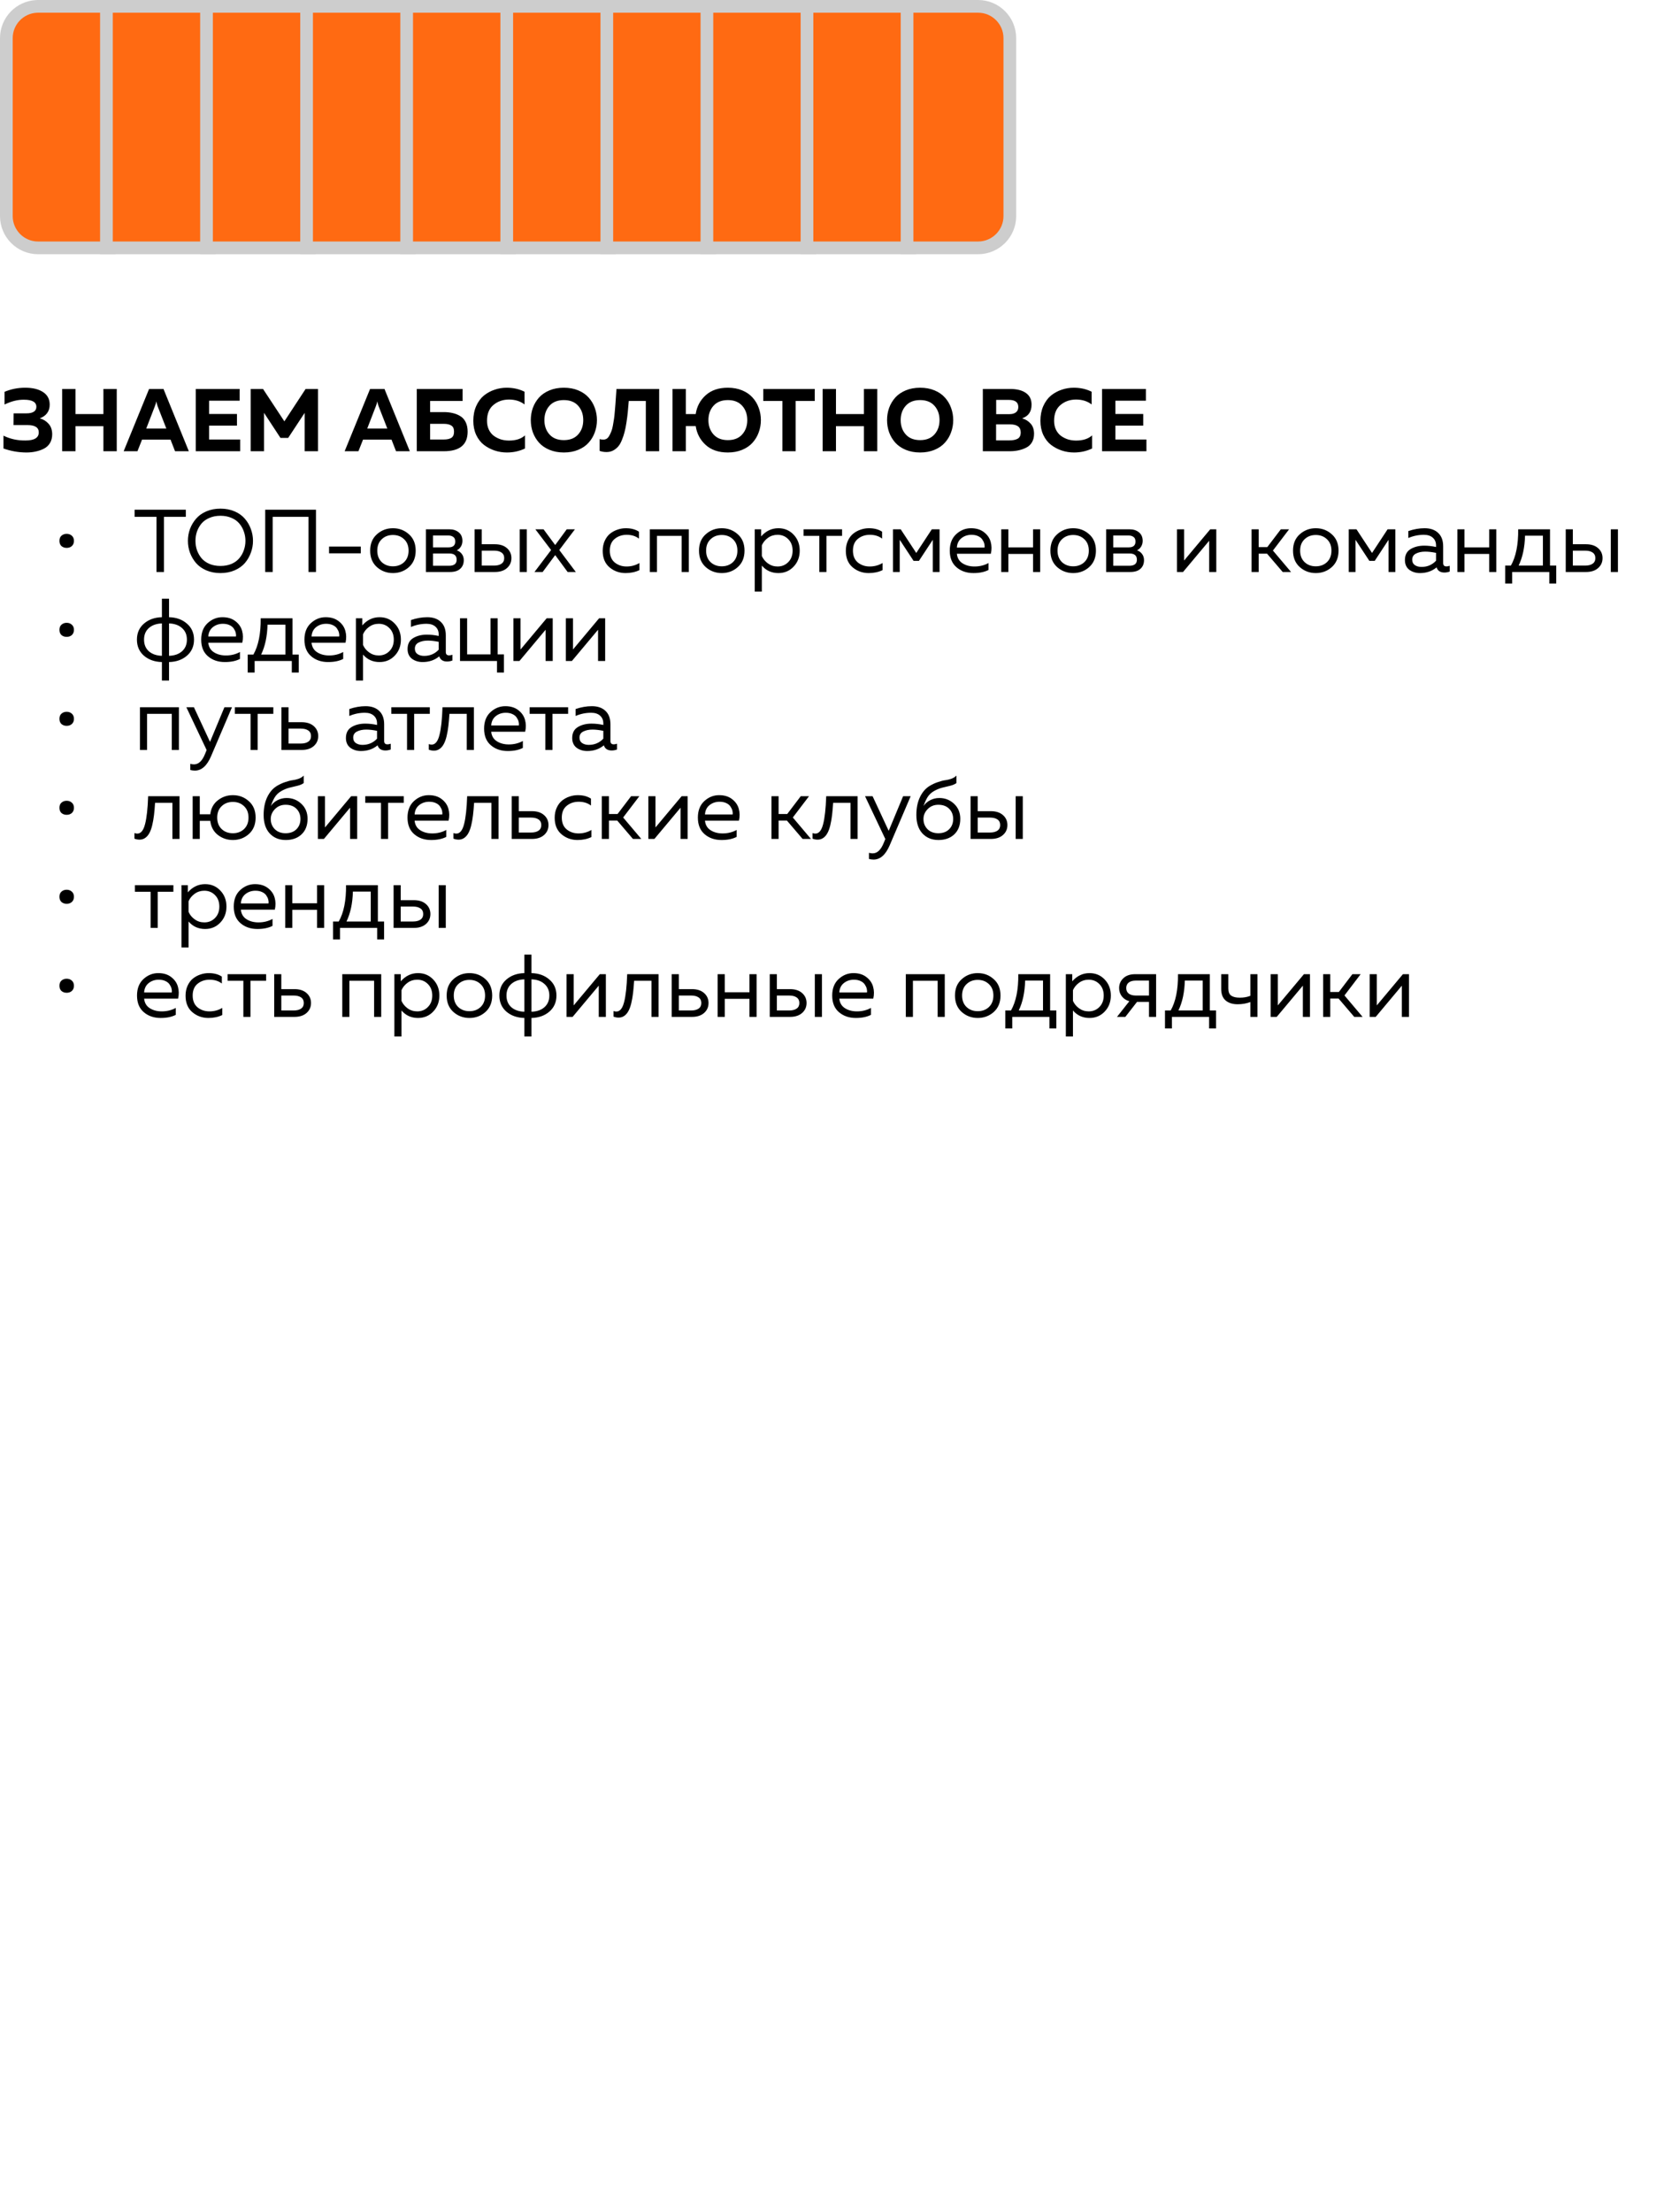 <?xml version="1.0" encoding="UTF-8"?> <svg xmlns="http://www.w3.org/2000/svg" width="262" height="348" viewBox="0 0 262 348" fill="none"><rect width="262" height="348" fill="white"></rect><path d="M6 1H17.182V39H6C3.239 39 1 36.761 1 34V6C1 3.325 3.101 1.141 5.743 1.007L6 1Z" fill="#FF6A12" stroke="#CDCDCD" stroke-width="2"></path><rect x="16.758" y="1" width="16.182" height="38" fill="#FF6A12" stroke="#CDCDCD" stroke-width="2"></rect><rect x="32.515" y="1" width="16.182" height="38" fill="#FF6A12" stroke="#CDCDCD" stroke-width="2"></rect><rect x="48.273" y="1" width="16.182" height="38" fill="#FF6A12" stroke="#CDCDCD" stroke-width="2"></rect><rect x="64.03" y="1" width="16.182" height="38" fill="#FF6A12" stroke="#CDCDCD" stroke-width="2"></rect><rect x="79.788" y="1" width="16.182" height="38" fill="#FF6A12" stroke="#CDCDCD" stroke-width="2"></rect><rect x="95.545" y="1" width="16.182" height="38" fill="#FF6A12" stroke="#CDCDCD" stroke-width="2"></rect><rect x="111.303" y="1" width="16.182" height="38" fill="#FF6A12" stroke="#CDCDCD" stroke-width="2"></rect><rect x="127.061" y="1" width="16.182" height="38" fill="#FF6A12" stroke="#CDCDCD" stroke-width="2"></rect><path d="M154 1C156.761 1 159 3.239 159 6V34C159 36.761 156.761 39 154 39H142.818V1H154Z" fill="#FF6A12" stroke="#CDCDCD" stroke-width="2"></path><path d="M8.218 68.34C8.218 68.863 8.101 69.32 7.868 69.712C7.635 70.095 7.317 70.389 6.916 70.594C6.515 70.799 6.085 70.949 5.628 71.042C5.18 71.145 4.695 71.196 4.172 71.196C2.94 71.196 1.731 70.986 0.546 70.566V68.55C1.61 69.073 2.767 69.325 4.018 69.306C5.409 69.306 6.104 68.881 6.104 68.032C6.104 67.267 5.516 66.884 4.34 66.884H2.128L2.142 65.036H4.2C4.676 65.036 5.049 64.952 5.32 64.784C5.591 64.607 5.726 64.35 5.726 64.014C5.726 63.267 5.077 62.894 3.78 62.894C2.809 62.875 1.787 63.127 0.714 63.65V61.648C1.741 61.219 2.823 61.004 3.962 61.004C5.147 61.004 6.085 61.233 6.776 61.69C7.476 62.138 7.826 62.801 7.826 63.678C7.826 64.201 7.686 64.649 7.406 65.022C7.126 65.386 6.743 65.652 6.258 65.82C6.827 65.979 7.294 66.268 7.658 66.688C8.031 67.108 8.218 67.659 8.218 68.34ZM16.282 61.2H18.382V71H16.282V67.052H11.886V71H9.786V61.2H11.886V65.148H16.282V61.2ZM21.64 71H19.47L23.474 61.2H25.742L29.732 71H27.562L26.848 69.166H22.368L21.64 71ZM24.384 63.916L23.026 67.43H26.19L24.818 63.916C24.724 63.655 24.654 63.398 24.608 63.146C24.552 63.435 24.477 63.692 24.384 63.916ZM30.827 61.2H37.729V63.048H32.927V65.134H37.309V66.968H32.927V69.152H37.813V71H30.827V61.2ZM48.12 61.2H50.066V71H47.966V64.966L45.376 68.9H44.158L41.568 64.952V71H39.468V61.2H41.414L44.774 66.296L48.12 61.2ZM56.435 71H54.265L58.269 61.2H60.537L64.527 71H62.357L61.643 69.166H57.163L56.435 71ZM59.179 63.916L57.821 67.43H60.985L59.613 63.916C59.519 63.655 59.449 63.398 59.403 63.146C59.347 63.435 59.272 63.692 59.179 63.916ZM67.722 64.84H69.878C70.392 64.84 70.858 64.891 71.278 64.994C71.708 65.087 72.104 65.246 72.468 65.47C72.832 65.685 73.117 66.002 73.322 66.422C73.528 66.842 73.63 67.341 73.63 67.92C73.63 69.973 72.38 71 69.878 71H65.622V61.2H72.832V63.09H67.722V64.84ZM67.722 69.152H69.892C70.387 69.152 70.774 69.068 71.054 68.9C71.344 68.723 71.488 68.396 71.488 67.92C71.488 67.444 71.344 67.122 71.054 66.954C70.774 66.777 70.387 66.688 69.892 66.688H67.722V69.152ZM74.523 66.212C74.523 65.353 74.673 64.583 74.972 63.902C75.279 63.211 75.681 62.661 76.175 62.25C76.68 61.839 77.24 61.531 77.856 61.326C78.472 61.111 79.115 61.004 79.787 61.004C80.814 61.004 81.748 61.214 82.588 61.634V63.636C81.925 63.123 81.108 62.866 80.138 62.866C79.186 62.866 78.369 63.151 77.688 63.72C77.016 64.28 76.68 65.111 76.68 66.212C76.68 66.735 76.778 67.201 76.974 67.612C77.169 68.013 77.431 68.335 77.757 68.578C78.094 68.821 78.462 69.007 78.864 69.138C79.274 69.259 79.699 69.32 80.138 69.32C81.22 69.32 82.06 69.049 82.657 68.508V70.566C81.79 70.986 80.842 71.196 79.816 71.196C79.144 71.196 78.499 71.093 77.883 70.888C77.267 70.683 76.703 70.384 76.189 69.992C75.686 69.6 75.279 69.077 74.972 68.424C74.673 67.771 74.523 67.033 74.523 66.212ZM83.896 68.018C83.682 67.411 83.574 66.772 83.574 66.1C83.574 65.428 83.682 64.789 83.896 64.182C84.12 63.575 84.442 63.034 84.862 62.558C85.292 62.082 85.842 61.704 86.514 61.424C87.186 61.144 87.942 61.004 88.782 61.004C89.622 61.004 90.378 61.144 91.05 61.424C91.722 61.704 92.268 62.082 92.688 62.558C93.118 63.034 93.44 63.575 93.654 64.182C93.878 64.789 93.99 65.428 93.99 66.1C93.99 66.772 93.878 67.411 93.654 68.018C93.44 68.625 93.118 69.166 92.688 69.642C92.268 70.118 91.722 70.496 91.05 70.776C90.378 71.056 89.622 71.196 88.782 71.196C87.942 71.196 87.186 71.056 86.514 70.776C85.842 70.496 85.292 70.118 84.862 69.642C84.442 69.166 84.12 68.625 83.896 68.018ZM91.036 68.354C91.568 67.757 91.834 67.005 91.834 66.1C91.834 65.195 91.568 64.443 91.036 63.846C90.504 63.249 89.753 62.95 88.782 62.95C87.802 62.95 87.046 63.249 86.514 63.846C85.982 64.443 85.716 65.195 85.716 66.1C85.716 67.005 85.982 67.757 86.514 68.354C87.046 68.951 87.802 69.25 88.782 69.25C89.753 69.25 90.504 68.951 91.036 68.354ZM97.067 61.2H103.787V71H101.687V63.09H98.999C98.943 63.799 98.892 64.392 98.845 64.868C98.799 65.335 98.729 65.876 98.635 66.492C98.542 67.108 98.439 67.617 98.327 68.018C98.225 68.419 98.085 68.835 97.907 69.264C97.739 69.684 97.543 70.02 97.319 70.272C97.105 70.515 96.843 70.72 96.535 70.888C96.227 71.047 95.882 71.126 95.499 71.126C95.107 71.126 94.743 71.065 94.407 70.944V69.096C94.603 69.152 94.827 69.175 95.079 69.166C95.257 69.157 95.42 69.101 95.569 68.998C95.719 68.886 95.849 68.723 95.961 68.508C96.083 68.284 96.185 68.06 96.269 67.836C96.363 67.603 96.442 67.299 96.507 66.926C96.573 66.543 96.629 66.207 96.675 65.918C96.722 65.619 96.764 65.232 96.801 64.756C96.848 64.28 96.881 63.893 96.899 63.594C96.927 63.295 96.955 62.885 96.983 62.362C97.021 61.839 97.049 61.452 97.067 61.2ZM119.466 64.182C119.69 64.789 119.802 65.428 119.802 66.1C119.802 66.772 119.69 67.411 119.466 68.018C119.251 68.625 118.929 69.166 118.5 69.642C118.08 70.118 117.534 70.496 116.862 70.776C116.19 71.056 115.434 71.196 114.594 71.196C113.147 71.196 111.985 70.799 111.108 70.006C110.24 69.213 109.717 68.223 109.54 67.038H107.986V71H105.886V61.2H107.986V65.148H109.54C109.717 63.963 110.24 62.978 111.108 62.194C111.985 61.401 113.147 61.004 114.594 61.004C115.434 61.004 116.19 61.144 116.862 61.424C117.534 61.704 118.08 62.082 118.5 62.558C118.929 63.034 119.251 63.575 119.466 64.182ZM112.34 63.846C111.808 64.443 111.542 65.195 111.542 66.1C111.542 67.005 111.808 67.757 112.34 68.354C112.872 68.951 113.628 69.25 114.608 69.25C115.579 69.25 116.33 68.951 116.862 68.354C117.394 67.757 117.66 67.005 117.66 66.1C117.66 65.195 117.394 64.443 116.862 63.846C116.33 63.249 115.579 62.95 114.608 62.95C113.628 62.95 112.872 63.249 112.34 63.846ZM120.18 61.2H128.286V63.09H125.276V71H123.19V63.09H120.18V61.2ZM136.021 61.2H138.121V71H136.021V67.052H131.625V71H129.525V61.2H131.625V65.148H136.021V61.2ZM139.992 68.018C139.777 67.411 139.67 66.772 139.67 66.1C139.67 65.428 139.777 64.789 139.992 64.182C140.216 63.575 140.538 63.034 140.958 62.558C141.387 62.082 141.938 61.704 142.61 61.424C143.282 61.144 144.038 61.004 144.878 61.004C145.718 61.004 146.474 61.144 147.146 61.424C147.818 61.704 148.364 62.082 148.784 62.558C149.213 63.034 149.535 63.575 149.75 64.182C149.974 64.789 150.086 65.428 150.086 66.1C150.086 66.772 149.974 67.411 149.75 68.018C149.535 68.625 149.213 69.166 148.784 69.642C148.364 70.118 147.818 70.496 147.146 70.776C146.474 71.056 145.718 71.196 144.878 71.196C144.038 71.196 143.282 71.056 142.61 70.776C141.938 70.496 141.387 70.118 140.958 69.642C140.538 69.166 140.216 68.625 139.992 68.018ZM147.132 68.354C147.664 67.757 147.93 67.005 147.93 66.1C147.93 65.195 147.664 64.443 147.132 63.846C146.6 63.249 145.849 62.95 144.878 62.95C143.898 62.95 143.142 63.249 142.61 63.846C142.078 64.443 141.812 65.195 141.812 66.1C141.812 67.005 142.078 67.757 142.61 68.354C143.142 68.951 143.898 69.25 144.878 69.25C145.849 69.25 146.6 68.951 147.132 68.354ZM154.749 61.2H159.033C160.107 61.2 160.937 61.41 161.525 61.83C162.123 62.241 162.421 62.857 162.421 63.678C162.421 64.77 161.927 65.484 160.937 65.82C161.479 65.979 161.927 66.259 162.281 66.66C162.636 67.052 162.813 67.584 162.813 68.256C162.813 68.788 162.697 69.245 162.463 69.628C162.23 70.001 161.913 70.281 161.511 70.468C161.119 70.655 160.713 70.79 160.293 70.874C159.883 70.958 159.439 71 158.963 71H154.749V61.2ZM160.713 68.032C160.713 67.192 160.158 66.772 159.047 66.772H156.835V69.292H158.935C159.486 69.292 159.92 69.203 160.237 69.026C160.555 68.849 160.713 68.517 160.713 68.032ZM160.335 64.042C160.335 63.295 159.841 62.922 158.851 62.922H156.849V65.162H158.963C159.374 65.162 159.705 65.069 159.957 64.882C160.209 64.686 160.335 64.406 160.335 64.042ZM163.815 66.212C163.815 65.353 163.964 64.583 164.263 63.902C164.571 63.211 164.972 62.661 165.467 62.25C165.971 61.839 166.531 61.531 167.147 61.326C167.763 61.111 168.407 61.004 169.079 61.004C170.105 61.004 171.039 61.214 171.879 61.634V63.636C171.216 63.123 170.399 62.866 169.429 62.866C168.477 62.866 167.66 63.151 166.979 63.72C166.307 64.28 165.971 65.111 165.971 66.212C165.971 66.735 166.069 67.201 166.265 67.612C166.461 68.013 166.722 68.335 167.049 68.578C167.385 68.821 167.753 69.007 168.155 69.138C168.565 69.259 168.99 69.32 169.429 69.32C170.511 69.32 171.351 69.049 171.949 68.508V70.566C171.081 70.986 170.133 71.196 169.107 71.196C168.435 71.196 167.791 71.093 167.175 70.888C166.559 70.683 165.994 70.384 165.481 69.992C164.977 69.6 164.571 69.077 164.263 68.424C163.964 67.771 163.815 67.033 163.815 66.212ZM173.521 61.2H180.423V63.048H175.621V65.134H180.003V66.968H175.621V69.152H180.507V71H173.521V61.2Z" fill="black"></path><path d="M9.681 85.926C9.467 85.73 9.359 85.455 9.359 85.1C9.359 84.745 9.467 84.475 9.681 84.288C9.905 84.092 10.176 83.994 10.493 83.994C10.82 83.994 11.091 84.092 11.305 84.288C11.529 84.475 11.641 84.745 11.641 85.1C11.641 85.455 11.529 85.73 11.305 85.926C11.091 86.113 10.82 86.206 10.493 86.206C10.176 86.206 9.905 86.113 9.681 85.926ZM21.196 80.2H29.26V81.32H25.816V90H24.64V81.32H21.196V80.2ZM29.909 86.962C29.694 86.365 29.587 85.744 29.587 85.1C29.587 84.456 29.694 83.835 29.909 83.238C30.133 82.641 30.45 82.104 30.861 81.628C31.272 81.143 31.808 80.755 32.471 80.466C33.134 80.177 33.88 80.032 34.711 80.032C35.542 80.032 36.288 80.177 36.951 80.466C37.614 80.755 38.15 81.143 38.561 81.628C38.972 82.104 39.284 82.641 39.499 83.238C39.723 83.835 39.835 84.456 39.835 85.1C39.835 85.744 39.723 86.365 39.499 86.962C39.284 87.559 38.972 88.101 38.561 88.586C38.15 89.062 37.614 89.445 36.951 89.734C36.288 90.023 35.542 90.168 34.711 90.168C33.88 90.168 33.134 90.023 32.471 89.734C31.808 89.445 31.272 89.062 30.861 88.586C30.45 88.101 30.133 87.559 29.909 86.962ZM38.393 86.57C38.561 86.103 38.645 85.613 38.645 85.1C38.645 84.587 38.561 84.097 38.393 83.63C38.234 83.163 37.996 82.743 37.679 82.37C37.371 81.997 36.96 81.703 36.447 81.488C35.934 81.264 35.355 81.152 34.711 81.152C34.067 81.152 33.488 81.264 32.975 81.488C32.462 81.703 32.046 81.997 31.729 82.37C31.421 82.743 31.183 83.163 31.015 83.63C30.856 84.097 30.777 84.587 30.777 85.1C30.777 85.613 30.856 86.103 31.015 86.57C31.183 87.037 31.421 87.457 31.729 87.83C32.046 88.203 32.462 88.502 32.975 88.726C33.488 88.941 34.067 89.048 34.711 89.048C35.355 89.048 35.934 88.941 36.447 88.726C36.96 88.502 37.371 88.203 37.679 87.83C37.996 87.457 38.234 87.037 38.393 86.57ZM42.933 90H41.757V80.2H49.751V90H48.575V81.32H42.933V90ZM51.81 85.996H56.808V87.06H51.81V85.996ZM59.347 89.23C58.638 88.595 58.283 87.732 58.283 86.64C58.283 85.548 58.638 84.689 59.347 84.064C60.056 83.429 60.896 83.112 61.867 83.112C62.847 83.112 63.687 83.429 64.387 84.064C65.096 84.689 65.451 85.548 65.451 86.64C65.451 87.732 65.096 88.595 64.387 89.23C63.687 89.855 62.847 90.168 61.867 90.168C60.896 90.168 60.056 89.855 59.347 89.23ZM63.631 88.446C64.098 87.998 64.331 87.396 64.331 86.64C64.331 85.884 64.098 85.287 63.631 84.848C63.164 84.4 62.576 84.176 61.867 84.176C61.158 84.176 60.57 84.4 60.103 84.848C59.636 85.287 59.403 85.884 59.403 86.64C59.403 87.396 59.636 87.998 60.103 88.446C60.57 88.885 61.158 89.104 61.867 89.104C62.576 89.104 63.164 88.885 63.631 88.446ZM70.852 90H67.058V83.28H70.74C71.346 83.28 71.841 83.439 72.224 83.756C72.615 84.073 72.811 84.521 72.811 85.1C72.811 85.436 72.728 85.739 72.559 86.01C72.391 86.281 72.177 86.472 71.915 86.584C72.224 86.687 72.485 86.873 72.7 87.144C72.914 87.415 73.022 87.746 73.022 88.138C73.022 88.707 72.835 89.16 72.462 89.496C72.097 89.832 71.561 90 70.852 90ZM68.177 87.088V89.02H70.698C71.5 89.02 71.901 88.703 71.901 88.068C71.901 87.415 71.514 87.088 70.74 87.088H68.177ZM68.177 84.26V86.122H70.627C71.328 86.122 71.677 85.819 71.677 85.212C71.677 84.867 71.575 84.624 71.37 84.484C71.164 84.335 70.917 84.26 70.627 84.26H68.177ZM77.919 90H74.727V83.28H75.847V85.632H77.919C78.722 85.632 79.357 85.837 79.823 86.248C80.29 86.659 80.523 87.181 80.523 87.816C80.523 88.451 80.29 88.973 79.823 89.384C79.357 89.795 78.722 90 77.919 90ZM75.847 86.64V88.992H77.779C78.283 88.992 78.675 88.894 78.955 88.698C79.245 88.502 79.389 88.208 79.389 87.816C79.389 87.424 79.245 87.13 78.955 86.934C78.675 86.738 78.283 86.64 77.779 86.64H75.847ZM82.945 90H81.825V83.28H82.945V90ZM89.236 83.28H90.524L88.06 86.542L90.664 90H89.376L87.416 87.34L85.442 90H84.154L86.772 86.542L84.294 83.28H85.582L87.416 85.758L89.236 83.28ZM94.896 86.668C94.896 86.08 95.004 85.553 95.218 85.086C95.433 84.619 95.713 84.246 96.058 83.966C96.413 83.686 96.8 83.476 97.22 83.336C97.65 83.187 98.088 83.112 98.536 83.112C99.367 83.112 100.058 83.294 100.608 83.658V84.75C100.095 84.349 99.451 84.148 98.676 84.148C97.948 84.148 97.323 84.358 96.8 84.778C96.278 85.198 96.016 85.819 96.016 86.64C96.016 87.452 96.273 88.073 96.786 88.502C97.309 88.922 97.93 89.132 98.648 89.132C99.395 89.132 100.072 88.95 100.678 88.586V89.706C100.044 90.014 99.316 90.168 98.494 90.168C97.524 90.168 96.679 89.865 95.96 89.258C95.251 88.651 94.896 87.788 94.896 86.668ZM103.437 90H102.317V83.28H108.449V90H107.329V84.316H103.437V90ZM111.122 89.23C110.413 88.595 110.058 87.732 110.058 86.64C110.058 85.548 110.413 84.689 111.122 84.064C111.832 83.429 112.672 83.112 113.642 83.112C114.622 83.112 115.462 83.429 116.162 84.064C116.872 84.689 117.226 85.548 117.226 86.64C117.226 87.732 116.872 88.595 116.162 89.23C115.462 89.855 114.622 90.168 113.642 90.168C112.672 90.168 111.832 89.855 111.122 89.23ZM115.406 88.446C115.873 87.998 116.106 87.396 116.106 86.64C116.106 85.884 115.873 85.287 115.406 84.848C114.94 84.4 114.352 84.176 113.642 84.176C112.933 84.176 112.345 84.4 111.878 84.848C111.412 85.287 111.178 85.884 111.178 86.64C111.178 87.396 111.412 87.998 111.878 88.446C112.345 88.885 112.933 89.104 113.642 89.104C114.352 89.104 114.94 88.885 115.406 88.446ZM119.841 84.4C120.597 83.541 121.502 83.112 122.557 83.112C123.518 83.112 124.316 83.448 124.951 84.12C125.595 84.792 125.917 85.632 125.917 86.64C125.917 87.648 125.595 88.488 124.951 89.16C124.316 89.832 123.518 90.168 122.557 90.168C121.493 90.168 120.625 89.776 119.953 88.992V93.08H118.833V83.28H119.841V84.4ZM124.111 88.446C124.568 87.989 124.797 87.387 124.797 86.64C124.797 85.893 124.568 85.291 124.111 84.834C123.663 84.377 123.103 84.148 122.431 84.148C121.862 84.148 121.358 84.307 120.919 84.624C120.48 84.941 120.158 85.333 119.953 85.8V87.48C120.158 87.947 120.48 88.339 120.919 88.656C121.358 88.973 121.862 89.132 122.431 89.132C123.103 89.132 123.663 88.903 124.111 88.446ZM130.123 90H129.003V84.316H126.525V83.28H132.587V84.316H130.123V90ZM133.178 86.668C133.178 86.08 133.285 85.553 133.5 85.086C133.714 84.619 133.994 84.246 134.34 83.966C134.694 83.686 135.082 83.476 135.502 83.336C135.931 83.187 136.37 83.112 136.818 83.112C137.648 83.112 138.339 83.294 138.89 83.658V84.75C138.376 84.349 137.732 84.148 136.958 84.148C136.23 84.148 135.604 84.358 135.082 84.778C134.559 85.198 134.298 85.819 134.298 86.64C134.298 87.452 134.554 88.073 135.068 88.502C135.59 88.922 136.211 89.132 136.93 89.132C137.676 89.132 138.353 88.95 138.96 88.586V89.706C138.325 90.014 137.597 90.168 136.776 90.168C135.805 90.168 134.96 89.865 134.242 89.258C133.532 88.651 133.178 87.788 133.178 86.668ZM141.663 90H140.599V83.28H141.817L144.267 87.004L146.717 83.28H147.935V90H146.871V84.932L144.687 88.25H143.847L141.663 84.932V90ZM149.543 86.64C149.543 85.539 149.879 84.675 150.551 84.05C151.232 83.425 152.011 83.112 152.889 83.112C153.71 83.112 154.387 83.317 154.919 83.728C155.46 84.139 155.815 84.647 155.983 85.254C156.151 85.851 156.16 86.477 156.011 87.13H150.663C150.728 87.793 151.022 88.292 151.545 88.628C152.067 88.964 152.697 89.132 153.435 89.132C154.256 89.132 154.993 88.95 155.647 88.586V89.678C155.021 90.005 154.228 90.168 153.267 90.168C152.203 90.168 151.316 89.865 150.607 89.258C149.897 88.651 149.543 87.779 149.543 86.64ZM155.017 86.15C155.045 85.954 155.031 85.749 154.975 85.534C154.919 85.319 154.816 85.105 154.667 84.89C154.527 84.675 154.307 84.498 154.009 84.358C153.71 84.218 153.36 84.148 152.959 84.148C152.352 84.148 151.825 84.325 151.377 84.68C150.938 85.035 150.7 85.525 150.663 86.15H155.017ZM158.767 90H157.647V83.28H158.767V86.122H162.659V83.28H163.779V90H162.659V87.158H158.767V90ZM166.452 89.23C165.743 88.595 165.388 87.732 165.388 86.64C165.388 85.548 165.743 84.689 166.452 84.064C167.162 83.429 168.002 83.112 168.972 83.112C169.952 83.112 170.792 83.429 171.492 84.064C172.202 84.689 172.556 85.548 172.556 86.64C172.556 87.732 172.202 88.595 171.492 89.23C170.792 89.855 169.952 90.168 168.972 90.168C168.002 90.168 167.162 89.855 166.452 89.23ZM170.736 88.446C171.203 87.998 171.436 87.396 171.436 86.64C171.436 85.884 171.203 85.287 170.736 84.848C170.27 84.4 169.682 84.176 168.972 84.176C168.263 84.176 167.675 84.4 167.208 84.848C166.742 85.287 166.508 85.884 166.508 86.64C166.508 87.396 166.742 87.998 167.208 88.446C167.675 88.885 168.263 89.104 168.972 89.104C169.682 89.104 170.27 88.885 170.736 88.446ZM177.957 90H174.163V83.28H177.845C178.452 83.28 178.946 83.439 179.329 83.756C179.721 84.073 179.917 84.521 179.917 85.1C179.917 85.436 179.833 85.739 179.665 86.01C179.497 86.281 179.282 86.472 179.021 86.584C179.329 86.687 179.59 86.873 179.805 87.144C180.02 87.415 180.127 87.746 180.127 88.138C180.127 88.707 179.94 89.16 179.567 89.496C179.203 89.832 178.666 90 177.957 90ZM175.283 87.088V89.02H177.803C178.606 89.02 179.007 88.703 179.007 88.068C179.007 87.415 178.62 87.088 177.845 87.088H175.283ZM175.283 84.26V86.122H177.733C178.433 86.122 178.783 85.819 178.783 85.212C178.783 84.867 178.68 84.624 178.475 84.484C178.27 84.335 178.022 84.26 177.733 84.26H175.283ZM186.271 90H185.319V83.28H186.439V88.194L190.555 83.28H191.507V90H190.387V85.086L186.271 90ZM198.183 90H197.063V83.28H198.183V86.08H199.541L201.669 83.28H202.971L200.423 86.626L203.279 90H201.963L199.499 87.116H198.183V90ZM204.652 89.23C203.942 88.595 203.588 87.732 203.588 86.64C203.588 85.548 203.942 84.689 204.652 84.064C205.361 83.429 206.201 83.112 207.172 83.112C208.152 83.112 208.992 83.429 209.692 84.064C210.401 84.689 210.756 85.548 210.756 86.64C210.756 87.732 210.401 88.595 209.692 89.23C208.992 89.855 208.152 90.168 207.172 90.168C206.201 90.168 205.361 89.855 204.652 89.23ZM208.936 88.446C209.402 87.998 209.636 87.396 209.636 86.64C209.636 85.884 209.402 85.287 208.936 84.848C208.469 84.4 207.881 84.176 207.172 84.176C206.462 84.176 205.874 84.4 205.408 84.848C204.941 85.287 204.708 85.884 204.708 86.64C204.708 87.396 204.941 87.998 205.408 88.446C205.874 88.885 206.462 89.104 207.172 89.104C207.881 89.104 208.469 88.885 208.936 88.446ZM213.426 90H212.362V83.28H213.58L216.03 87.004L218.48 83.28H219.698V90H218.634V84.932L216.45 88.25H215.61L213.426 84.932V90ZM227.228 88.6C227.228 88.945 227.401 89.118 227.746 89.118C227.896 89.118 228.068 89.085 228.264 89.02V89.93C227.984 90.033 227.704 90.084 227.424 90.084C226.78 90.084 226.37 89.813 226.192 89.272C225.474 89.869 224.601 90.168 223.574 90.168C222.921 90.168 222.361 89.995 221.894 89.65C221.437 89.295 221.208 88.787 221.208 88.124C221.208 87.331 221.502 86.757 222.09 86.402C222.688 86.038 223.406 85.856 224.246 85.856C224.862 85.856 225.483 85.926 226.108 86.066V85.828C226.108 85.315 225.94 84.909 225.604 84.61C225.268 84.302 224.797 84.148 224.19 84.148C223.341 84.148 222.524 84.316 221.74 84.652V83.56C222.618 83.261 223.472 83.112 224.302 83.112C225.217 83.112 225.931 83.359 226.444 83.854C226.967 84.339 227.228 85.044 227.228 85.968V88.6ZM222.356 88.068C222.356 88.441 222.496 88.726 222.776 88.922C223.066 89.109 223.411 89.202 223.812 89.202C224.736 89.202 225.502 88.875 226.108 88.222V86.99C225.474 86.859 224.904 86.794 224.4 86.794C223.831 86.794 223.346 86.897 222.944 87.102C222.552 87.298 222.356 87.62 222.356 88.068ZM230.586 90H229.466V83.28H230.586V86.122H234.478V83.28H235.598V90H234.478V87.158H230.586V90ZM238.089 91.82H236.997V88.992H237.893C238.686 87.592 239.069 85.688 239.041 83.28H244.053V88.992H245.033V91.82H243.941V90H238.089V91.82ZM240.119 84.288C240.072 86.127 239.736 87.695 239.111 88.992H242.933V84.288H240.119ZM249.72 90H246.528V83.28H247.648V85.632H249.72C250.523 85.632 251.158 85.837 251.624 86.248C252.091 86.659 252.324 87.181 252.324 87.816C252.324 88.451 252.091 88.973 251.624 89.384C251.158 89.795 250.523 90 249.72 90ZM247.648 86.64V88.992H249.58C250.084 88.992 250.476 88.894 250.756 88.698C251.046 88.502 251.19 88.208 251.19 87.816C251.19 87.424 251.046 87.13 250.756 86.934C250.476 86.738 250.084 86.64 249.58 86.64H247.648ZM254.746 90H253.626V83.28H254.746V90ZM9.681 99.926C9.467 99.73 9.359 99.455 9.359 99.1C9.359 98.745 9.467 98.475 9.681 98.288C9.905 98.092 10.176 97.994 10.493 97.994C10.82 97.994 11.091 98.092 11.305 98.288C11.529 98.475 11.641 98.745 11.641 99.1C11.641 99.455 11.529 99.73 11.305 99.926C11.091 100.113 10.82 100.206 10.493 100.206C10.176 100.206 9.905 100.113 9.681 99.926ZM26.614 107.08H25.494V104.168C24.355 104.14 23.413 103.809 22.666 103.174C21.929 102.53 21.56 101.685 21.56 100.64C21.56 99.595 21.929 98.755 22.666 98.12C23.413 97.476 24.355 97.14 25.494 97.112V94.2H26.614V97.112C27.753 97.14 28.691 97.476 29.428 98.12C30.175 98.755 30.548 99.595 30.548 100.64C30.548 101.685 30.175 102.53 29.428 103.174C28.691 103.809 27.753 104.14 26.614 104.168V107.08ZM23.436 98.82C22.932 99.268 22.68 99.875 22.68 100.64C22.68 101.405 22.932 102.017 23.436 102.474C23.949 102.922 24.635 103.16 25.494 103.188V98.092C24.635 98.12 23.949 98.363 23.436 98.82ZM26.614 98.092V103.188C27.473 103.16 28.154 102.922 28.658 102.474C29.171 102.017 29.428 101.405 29.428 100.64C29.428 99.875 29.171 99.268 28.658 98.82C28.154 98.363 27.473 98.12 26.614 98.092ZM31.677 100.64C31.677 99.539 32.014 98.675 32.685 98.05C33.367 97.425 34.146 97.112 35.023 97.112C35.845 97.112 36.522 97.317 37.053 97.728C37.595 98.139 37.95 98.647 38.117 99.254C38.285 99.851 38.295 100.477 38.145 101.13H32.797C32.863 101.793 33.157 102.292 33.679 102.628C34.202 102.964 34.832 103.132 35.569 103.132C36.391 103.132 37.128 102.95 37.782 102.586V103.678C37.156 104.005 36.363 104.168 35.401 104.168C34.337 104.168 33.451 103.865 32.742 103.258C32.032 102.651 31.677 101.779 31.677 100.64ZM37.151 100.15C37.179 99.954 37.166 99.749 37.109 99.534C37.053 99.319 36.951 99.105 36.801 98.89C36.661 98.675 36.442 98.498 36.144 98.358C35.845 98.218 35.495 98.148 35.093 98.148C34.487 98.148 33.959 98.325 33.511 98.68C33.073 99.035 32.835 99.525 32.797 100.15H37.151ZM40.093 105.82H39.001V102.992H39.897C40.69 101.592 41.073 99.688 41.045 97.28H46.057V102.992H47.037V105.82H45.945V104H40.093V105.82ZM42.123 98.288C42.076 100.127 41.74 101.695 41.115 102.992H44.937V98.288H42.123ZM47.933 100.64C47.933 99.539 48.269 98.675 48.941 98.05C49.623 97.425 50.402 97.112 51.279 97.112C52.101 97.112 52.777 97.317 53.309 97.728C53.851 98.139 54.205 98.647 54.373 99.254C54.541 99.851 54.551 100.477 54.401 101.13H49.053C49.119 101.793 49.413 102.292 49.935 102.628C50.458 102.964 51.088 103.132 51.825 103.132C52.647 103.132 53.384 102.95 54.037 102.586V103.678C53.412 104.005 52.619 104.168 51.657 104.168C50.593 104.168 49.707 103.865 48.997 103.258C48.288 102.651 47.933 101.779 47.933 100.64ZM53.407 100.15C53.435 99.954 53.421 99.749 53.365 99.534C53.309 99.319 53.207 99.105 53.057 98.89C52.917 98.675 52.698 98.498 52.399 98.358C52.101 98.218 51.751 98.148 51.349 98.148C50.743 98.148 50.215 98.325 49.767 98.68C49.329 99.035 49.091 99.525 49.053 100.15H53.407ZM57.046 98.4C57.802 97.541 58.707 97.112 59.762 97.112C60.723 97.112 61.521 97.448 62.156 98.12C62.8 98.792 63.122 99.632 63.122 100.64C63.122 101.648 62.8 102.488 62.156 103.16C61.521 103.832 60.723 104.168 59.762 104.168C58.698 104.168 57.83 103.776 57.158 102.992V107.08H56.038V97.28H57.046V98.4ZM61.316 102.446C61.773 101.989 62.002 101.387 62.002 100.64C62.002 99.893 61.773 99.291 61.316 98.834C60.868 98.377 60.308 98.148 59.636 98.148C59.067 98.148 58.563 98.307 58.124 98.624C57.685 98.941 57.363 99.333 57.158 99.8V101.48C57.363 101.947 57.685 102.339 58.124 102.656C58.563 102.973 59.067 103.132 59.636 103.132C60.308 103.132 60.868 102.903 61.316 102.446ZM70.193 102.6C70.193 102.945 70.366 103.118 70.711 103.118C70.861 103.118 71.033 103.085 71.229 103.02V103.93C70.949 104.033 70.669 104.084 70.389 104.084C69.745 104.084 69.335 103.813 69.157 103.272C68.439 103.869 67.566 104.168 66.539 104.168C65.886 104.168 65.326 103.995 64.859 103.65C64.402 103.295 64.173 102.787 64.173 102.124C64.173 101.331 64.467 100.757 65.055 100.402C65.653 100.038 66.371 99.856 67.211 99.856C67.827 99.856 68.448 99.926 69.073 100.066V99.828C69.073 99.315 68.905 98.909 68.569 98.61C68.233 98.302 67.762 98.148 67.155 98.148C66.306 98.148 65.489 98.316 64.705 98.652V97.56C65.583 97.261 66.437 97.112 67.267 97.112C68.182 97.112 68.896 97.359 69.409 97.854C69.932 98.339 70.193 99.044 70.193 99.968V102.6ZM65.321 102.068C65.321 102.441 65.461 102.726 65.741 102.922C66.031 103.109 66.376 103.202 66.777 103.202C67.701 103.202 68.467 102.875 69.073 102.222V100.99C68.439 100.859 67.869 100.794 67.365 100.794C66.796 100.794 66.311 100.897 65.909 101.102C65.517 101.298 65.321 101.62 65.321 102.068ZM79.347 105.82H78.254V104H72.43V97.28H73.55V102.964H77.233V97.28H78.353V102.964H79.347V105.82ZM81.791 104H80.839V97.28H81.959V102.194L86.075 97.28H87.027V104H85.907V99.086L81.791 104ZM90.049 104H89.097V97.28H90.216V102.194L94.332 97.28H95.284V104H94.165V99.086L90.049 104ZM9.681 113.926C9.467 113.73 9.359 113.455 9.359 113.1C9.359 112.745 9.467 112.475 9.681 112.288C9.905 112.092 10.176 111.994 10.493 111.994C10.82 111.994 11.091 112.092 11.305 112.288C11.529 112.475 11.641 112.745 11.641 113.1C11.641 113.455 11.529 113.73 11.305 113.926C11.091 114.113 10.82 114.206 10.493 114.206C10.176 114.206 9.905 114.113 9.681 113.926ZM23.156 118H22.036V111.28H28.168V118H27.048V112.316H23.156V118ZM33.067 116.726L35.335 111.28H36.525L33.221 119.008C32.577 120.501 31.733 121.248 30.687 121.248C30.435 121.248 30.192 121.215 29.959 121.15V120.184C30.155 120.24 30.351 120.268 30.547 120.268C31.266 120.268 31.845 119.722 32.283 118.63L32.535 118.014L29.343 111.28H30.533L33.067 116.726ZM40.572 118H39.452V112.316H36.974V111.28H43.036V112.316H40.572V118ZM47.499 118H44.307V111.28H45.428V113.632H47.499C48.302 113.632 48.937 113.837 49.404 114.248C49.87 114.659 50.103 115.181 50.103 115.816C50.103 116.451 49.87 116.973 49.404 117.384C48.937 117.795 48.302 118 47.499 118ZM45.428 114.64V116.992H47.359C47.864 116.992 48.255 116.894 48.535 116.698C48.825 116.502 48.969 116.208 48.969 115.816C48.969 115.424 48.825 115.13 48.535 114.934C48.255 114.738 47.864 114.64 47.359 114.64H45.428ZM60.486 116.6C60.486 116.945 60.659 117.118 61.004 117.118C61.154 117.118 61.326 117.085 61.522 117.02V117.93C61.242 118.033 60.962 118.084 60.682 118.084C60.038 118.084 59.628 117.813 59.45 117.272C58.732 117.869 57.859 118.168 56.832 118.168C56.179 118.168 55.619 117.995 55.152 117.65C54.695 117.295 54.466 116.787 54.466 116.124C54.466 115.331 54.76 114.757 55.348 114.402C55.946 114.038 56.664 113.856 57.504 113.856C58.12 113.856 58.741 113.926 59.366 114.066V113.828C59.366 113.315 59.198 112.909 58.862 112.61C58.526 112.302 58.055 112.148 57.448 112.148C56.599 112.148 55.782 112.316 54.998 112.652V111.56C55.876 111.261 56.73 111.112 57.56 111.112C58.475 111.112 59.189 111.359 59.702 111.854C60.225 112.339 60.486 113.044 60.486 113.968V116.6ZM55.614 116.068C55.614 116.441 55.754 116.726 56.034 116.922C56.324 117.109 56.669 117.202 57.07 117.202C57.994 117.202 58.76 116.875 59.366 116.222V114.99C58.732 114.859 58.162 114.794 57.658 114.794C57.089 114.794 56.604 114.897 56.202 115.102C55.81 115.298 55.614 115.62 55.614 116.068ZM65.209 118H64.089V112.316H61.611V111.28H67.673V112.316H65.209V118ZM70.764 112.316C70.717 113.053 70.661 113.697 70.596 114.248C70.53 114.799 70.437 115.331 70.316 115.844C70.194 116.348 70.045 116.759 69.868 117.076C69.7 117.393 69.485 117.645 69.224 117.832C68.962 118.019 68.664 118.112 68.328 118.112C68.057 118.112 67.786 118.061 67.516 117.958V117.076C67.665 117.132 67.814 117.16 67.964 117.16C68.524 117.16 68.93 116.67 69.182 115.69C69.443 114.701 69.606 113.231 69.672 111.28H74.614V118H73.494V112.316H70.764ZM76.221 114.64C76.221 113.539 76.556 112.675 77.228 112.05C77.91 111.425 78.689 111.112 79.567 111.112C80.388 111.112 81.064 111.317 81.597 111.728C82.138 112.139 82.493 112.647 82.66 113.254C82.829 113.851 82.838 114.477 82.689 115.13H77.341C77.406 115.793 77.7 116.292 78.222 116.628C78.745 116.964 79.375 117.132 80.112 117.132C80.934 117.132 81.671 116.95 82.325 116.586V117.678C81.699 118.005 80.906 118.168 79.945 118.168C78.88 118.168 77.994 117.865 77.284 117.258C76.575 116.651 76.221 115.779 76.221 114.64ZM81.695 114.15C81.722 113.954 81.709 113.749 81.653 113.534C81.597 113.319 81.494 113.105 81.344 112.89C81.204 112.675 80.985 112.498 80.686 112.358C80.388 112.218 80.038 112.148 79.636 112.148C79.03 112.148 78.502 112.325 78.055 112.68C77.616 113.035 77.378 113.525 77.341 114.15H81.695ZM86.988 118H85.868V112.316H83.39V111.28H89.452V112.316H86.988V118ZM96.115 116.6C96.115 116.945 96.288 117.118 96.633 117.118C96.782 117.118 96.955 117.085 97.151 117.02V117.93C96.871 118.033 96.591 118.084 96.311 118.084C95.667 118.084 95.257 117.813 95.079 117.272C94.361 117.869 93.488 118.168 92.461 118.168C91.808 118.168 91.248 117.995 90.781 117.65C90.324 117.295 90.095 116.787 90.095 116.124C90.095 115.331 90.389 114.757 90.977 114.402C91.575 114.038 92.293 113.856 93.133 113.856C93.749 113.856 94.37 113.926 94.995 114.066V113.828C94.995 113.315 94.827 112.909 94.491 112.61C94.155 112.302 93.684 112.148 93.077 112.148C92.228 112.148 91.411 112.316 90.627 112.652V111.56C91.504 111.261 92.359 111.112 93.189 111.112C94.104 111.112 94.818 111.359 95.331 111.854C95.854 112.339 96.115 113.044 96.115 113.968V116.6ZM91.243 116.068C91.243 116.441 91.383 116.726 91.663 116.922C91.953 117.109 92.298 117.202 92.699 117.202C93.623 117.202 94.388 116.875 94.995 116.222V114.99C94.361 114.859 93.791 114.794 93.287 114.794C92.718 114.794 92.233 114.897 91.831 115.102C91.439 115.298 91.243 115.62 91.243 116.068ZM9.681 127.926C9.467 127.73 9.359 127.455 9.359 127.1C9.359 126.745 9.467 126.475 9.681 126.288C9.905 126.092 10.176 125.994 10.493 125.994C10.82 125.994 11.091 126.092 11.305 126.288C11.529 126.475 11.641 126.745 11.641 127.1C11.641 127.455 11.529 127.73 11.305 127.926C11.091 128.113 10.82 128.206 10.493 128.206C10.176 128.206 9.905 128.113 9.681 127.926ZM24.416 126.316C24.369 127.053 24.313 127.697 24.248 128.248C24.183 128.799 24.089 129.331 23.968 129.844C23.847 130.348 23.697 130.759 23.52 131.076C23.352 131.393 23.137 131.645 22.876 131.832C22.615 132.019 22.316 132.112 21.98 132.112C21.709 132.112 21.439 132.061 21.168 131.958V131.076C21.317 131.132 21.467 131.16 21.616 131.16C22.176 131.16 22.582 130.67 22.834 129.69C23.095 128.701 23.259 127.231 23.324 125.28H28.266V132H27.146V126.316H24.416ZM39.183 126.064C39.892 126.689 40.247 127.548 40.247 128.64C40.247 129.732 39.892 130.595 39.183 131.23C38.483 131.855 37.643 132.168 36.663 132.168C35.776 132.168 34.987 131.902 34.297 131.37C33.615 130.829 33.219 130.091 33.107 129.158H31.455V132H30.335V125.28H31.455V128.122H33.107C33.219 127.189 33.615 126.456 34.297 125.924C34.987 125.383 35.776 125.112 36.663 125.112C37.643 125.112 38.483 125.429 39.183 126.064ZM34.899 126.848C34.432 127.287 34.199 127.884 34.199 128.64C34.199 129.396 34.432 129.998 34.899 130.446C35.365 130.885 35.953 131.104 36.663 131.104C37.372 131.104 37.96 130.885 38.427 130.446C38.894 129.998 39.127 129.396 39.127 128.64C39.127 127.884 38.894 127.287 38.427 126.848C37.96 126.4 37.372 126.176 36.663 126.176C35.953 126.176 35.365 126.4 34.899 126.848ZM48.426 128.836C48.426 129.872 48.109 130.689 47.474 131.286C46.849 131.874 46.023 132.168 44.996 132.168C43.951 132.168 43.106 131.823 42.462 131.132C41.828 130.441 41.51 129.475 41.51 128.234C41.51 127.151 41.697 126.218 42.07 125.434C42.444 124.65 42.948 124.062 43.582 123.67C44.012 123.409 44.455 123.203 44.912 123.054C45.379 122.895 45.762 122.797 46.06 122.76C46.368 122.723 46.686 122.648 47.012 122.536C47.339 122.415 47.61 122.247 47.824 122.032V123.208C47.563 123.395 47.241 123.535 46.858 123.628C46.476 123.712 46.051 123.815 45.584 123.936C45.118 124.057 44.67 124.244 44.24 124.496C43.82 124.748 43.494 125.065 43.26 125.448C43.027 125.831 42.822 126.288 42.644 126.82C42.887 126.447 43.232 126.143 43.68 125.91C44.128 125.677 44.609 125.56 45.122 125.56C46.028 125.56 46.802 125.863 47.446 126.47C48.1 127.077 48.426 127.865 48.426 128.836ZM42.63 128.864C42.63 129.508 42.845 130.045 43.274 130.474C43.704 130.894 44.268 131.104 44.968 131.104C45.687 131.104 46.256 130.894 46.676 130.474C47.096 130.054 47.306 129.517 47.306 128.864C47.306 128.211 47.096 127.674 46.676 127.254C46.256 126.834 45.687 126.624 44.968 126.624C44.296 126.624 43.736 126.853 43.288 127.31C42.85 127.758 42.63 128.276 42.63 128.864ZM51.002 132H50.05V125.28H51.17V130.194L55.286 125.28H56.238V132H55.118V127.086L51.002 132ZM61.108 132H59.987V126.316H57.51V125.28H63.572V126.316H61.108V132ZM64.162 128.64C64.162 127.539 64.498 126.675 65.17 126.05C65.851 125.425 66.631 125.112 67.508 125.112C68.329 125.112 69.006 125.317 69.538 125.728C70.079 126.139 70.434 126.647 70.602 127.254C70.77 127.851 70.779 128.477 70.63 129.13H65.282C65.347 129.793 65.641 130.292 66.164 130.628C66.687 130.964 67.317 131.132 68.054 131.132C68.875 131.132 69.613 130.95 70.266 130.586V131.678C69.641 132.005 68.847 132.168 67.886 132.168C66.822 132.168 65.935 131.865 65.226 131.258C64.517 130.651 64.162 129.779 64.162 128.64ZM69.636 128.15C69.664 127.954 69.65 127.749 69.594 127.534C69.538 127.319 69.435 127.105 69.286 126.89C69.146 126.675 68.927 126.498 68.628 126.358C68.329 126.218 67.979 126.148 67.578 126.148C66.971 126.148 66.444 126.325 65.996 126.68C65.557 127.035 65.319 127.525 65.282 128.15H69.636ZM74.647 126.316C74.6 127.053 74.544 127.697 74.478 128.248C74.413 128.799 74.32 129.331 74.198 129.844C74.077 130.348 73.928 130.759 73.751 131.076C73.582 131.393 73.368 131.645 73.106 131.832C72.845 132.019 72.546 132.112 72.21 132.112C71.94 132.112 71.669 132.061 71.398 131.958V131.076C71.548 131.132 71.697 131.16 71.847 131.16C72.406 131.16 72.812 130.67 73.064 129.69C73.326 128.701 73.489 127.231 73.555 125.28H78.496V132H77.376V126.316H74.647ZM83.757 132H80.565V125.28H81.685V127.632H83.757C84.56 127.632 85.195 127.837 85.661 128.248C86.128 128.659 86.361 129.181 86.361 129.816C86.361 130.451 86.128 130.973 85.661 131.384C85.195 131.795 84.56 132 83.757 132ZM81.685 128.64V130.992H83.617C84.121 130.992 84.513 130.894 84.793 130.698C85.083 130.502 85.227 130.208 85.227 129.816C85.227 129.424 85.083 129.13 84.793 128.934C84.513 128.738 84.121 128.64 83.617 128.64H81.685ZM87.336 128.668C87.336 128.08 87.443 127.553 87.658 127.086C87.872 126.619 88.152 126.246 88.498 125.966C88.852 125.686 89.24 125.476 89.66 125.336C90.089 125.187 90.528 125.112 90.976 125.112C91.806 125.112 92.497 125.294 93.048 125.658V126.75C92.534 126.349 91.89 126.148 91.116 126.148C90.388 126.148 89.762 126.358 89.24 126.778C88.717 127.198 88.456 127.819 88.456 128.64C88.456 129.452 88.712 130.073 89.226 130.502C89.748 130.922 90.369 131.132 91.088 131.132C91.834 131.132 92.511 130.95 93.118 130.586V131.706C92.483 132.014 91.755 132.168 90.934 132.168C89.963 132.168 89.118 131.865 88.4 131.258C87.69 130.651 87.336 129.788 87.336 128.668ZM95.877 132H94.757V125.28H95.877V128.08H97.235L99.363 125.28H100.665L98.117 128.626L100.973 132H99.657L97.193 129.116H95.877V132ZM103.037 132H102.085V125.28H103.205V130.194L107.321 125.28H108.273V132H107.153V127.086L103.037 132ZM109.881 128.64C109.881 127.539 110.217 126.675 110.889 126.05C111.57 125.425 112.349 125.112 113.227 125.112C114.048 125.112 114.725 125.317 115.257 125.728C115.798 126.139 116.153 126.647 116.321 127.254C116.489 127.851 116.498 128.477 116.349 129.13H111.001C111.066 129.793 111.36 130.292 111.883 130.628C112.405 130.964 113.035 131.132 113.773 131.132C114.594 131.132 115.331 130.95 115.985 130.586V131.678C115.359 132.005 114.566 132.168 113.605 132.168C112.541 132.168 111.654 131.865 110.945 131.258C110.235 130.651 109.881 129.779 109.881 128.64ZM115.355 128.15C115.383 127.954 115.369 127.749 115.313 127.534C115.257 127.319 115.154 127.105 115.005 126.89C114.865 126.675 114.645 126.498 114.347 126.358C114.048 126.218 113.698 126.148 113.297 126.148C112.69 126.148 112.163 126.325 111.715 126.68C111.276 127.035 111.038 127.525 111.001 128.15H115.355ZM122.592 132H121.472V125.28H122.592V128.08H123.95L126.078 125.28H127.38L124.832 128.626L127.688 132H126.372L123.908 129.116H122.592V132ZM131.18 126.316C131.133 127.053 131.077 127.697 131.012 128.248C130.946 128.799 130.853 129.331 130.732 129.844C130.61 130.348 130.461 130.759 130.284 131.076C130.116 131.393 129.901 131.645 129.64 131.832C129.378 132.019 129.08 132.112 128.744 132.112C128.473 132.112 128.202 132.061 127.932 131.958V131.076C128.081 131.132 128.23 131.16 128.38 131.16C128.94 131.16 129.346 130.67 129.598 129.69C129.859 128.701 130.022 127.231 130.088 125.28H135.03V132H133.91V126.316H131.18ZM139.927 130.726L142.195 125.28H143.385L140.081 133.008C139.437 134.501 138.592 135.248 137.547 135.248C137.295 135.248 137.052 135.215 136.819 135.15V134.184C137.015 134.24 137.211 134.268 137.407 134.268C138.125 134.268 138.704 133.722 139.143 132.63L139.395 132.014L136.203 125.28H137.393L139.927 130.726ZM151.198 128.836C151.198 129.872 150.88 130.689 150.246 131.286C149.62 131.874 148.794 132.168 147.768 132.168C146.722 132.168 145.878 131.823 145.234 131.132C144.599 130.441 144.282 129.475 144.282 128.234C144.282 127.151 144.468 126.218 144.842 125.434C145.215 124.65 145.719 124.062 146.354 123.67C146.783 123.409 147.226 123.203 147.684 123.054C148.15 122.895 148.533 122.797 148.832 122.76C149.14 122.723 149.457 122.648 149.784 122.536C150.11 122.415 150.381 122.247 150.596 122.032V123.208C150.334 123.395 150.012 123.535 149.63 123.628C149.247 123.712 148.822 123.815 148.356 123.936C147.889 124.057 147.441 124.244 147.012 124.496C146.592 124.748 146.265 125.065 146.032 125.448C145.798 125.831 145.593 126.288 145.416 126.82C145.658 126.447 146.004 126.143 146.452 125.91C146.9 125.677 147.38 125.56 147.894 125.56C148.799 125.56 149.574 125.863 150.218 126.47C150.871 127.077 151.198 127.865 151.198 128.836ZM145.402 128.864C145.402 129.508 145.616 130.045 146.046 130.474C146.475 130.894 147.04 131.104 147.74 131.104C148.458 131.104 149.028 130.894 149.448 130.474C149.868 130.054 150.078 129.517 150.078 128.864C150.078 128.211 149.868 127.674 149.448 127.254C149.028 126.834 148.458 126.624 147.74 126.624C147.068 126.624 146.508 126.853 146.06 127.31C145.621 127.758 145.402 128.276 145.402 128.864ZM156.013 132H152.821V125.28H153.941V127.632H156.013C156.816 127.632 157.45 127.837 157.917 128.248C158.384 128.659 158.617 129.181 158.617 129.816C158.617 130.451 158.384 130.973 157.917 131.384C157.45 131.795 156.816 132 156.013 132ZM153.941 128.64V130.992H155.873C156.377 130.992 156.769 130.894 157.049 130.698C157.338 130.502 157.483 130.208 157.483 129.816C157.483 129.424 157.338 129.13 157.049 128.934C156.769 128.738 156.377 128.64 155.873 128.64H153.941ZM161.039 132H159.919V125.28H161.039V132ZM9.681 141.926C9.467 141.73 9.359 141.455 9.359 141.1C9.359 140.745 9.467 140.475 9.681 140.288C9.905 140.092 10.176 139.994 10.493 139.994C10.82 139.994 11.091 140.092 11.305 140.288C11.529 140.475 11.641 140.745 11.641 141.1C11.641 141.455 11.529 141.73 11.305 141.926C11.091 142.113 10.82 142.206 10.493 142.206C10.176 142.206 9.905 142.113 9.681 141.926ZM24.836 146H23.716V140.316H21.238V139.28H27.3V140.316H24.836V146ZM29.579 140.4C30.335 139.541 31.241 139.112 32.295 139.112C33.257 139.112 34.054 139.448 34.689 140.12C35.333 140.792 35.655 141.632 35.655 142.64C35.655 143.648 35.333 144.488 34.689 145.16C34.054 145.832 33.257 146.168 32.295 146.168C31.231 146.168 30.363 145.776 29.691 144.992V149.08H28.571V139.28H29.579V140.4ZM33.849 144.446C34.306 143.989 34.535 143.387 34.535 142.64C34.535 141.893 34.306 141.291 33.849 140.834C33.401 140.377 32.841 140.148 32.169 140.148C31.6 140.148 31.096 140.307 30.657 140.624C30.218 140.941 29.896 141.333 29.691 141.8V143.48C29.896 143.947 30.218 144.339 30.657 144.656C31.096 144.973 31.6 145.132 32.169 145.132C32.841 145.132 33.401 144.903 33.849 144.446ZM36.804 142.64C36.804 141.539 37.141 140.675 37.812 140.05C38.494 139.425 39.273 139.112 40.151 139.112C40.972 139.112 41.648 139.317 42.181 139.728C42.722 140.139 43.077 140.647 43.245 141.254C43.413 141.851 43.422 142.477 43.273 143.13H37.925C37.99 143.793 38.284 144.292 38.806 144.628C39.329 144.964 39.959 145.132 40.697 145.132C41.518 145.132 42.255 144.95 42.908 144.586V145.678C42.283 146.005 41.49 146.168 40.529 146.168C39.465 146.168 38.578 145.865 37.868 145.258C37.159 144.651 36.804 143.779 36.804 142.64ZM42.279 142.15C42.306 141.954 42.292 141.749 42.236 141.534C42.181 141.319 42.078 141.105 41.928 140.89C41.788 140.675 41.569 140.498 41.27 140.358C40.972 140.218 40.622 140.148 40.221 140.148C39.614 140.148 39.087 140.325 38.639 140.68C38.2 141.035 37.962 141.525 37.925 142.15H42.279ZM46.029 146H44.909V139.28H46.029V142.122H49.921V139.28H51.041V146H49.921V143.158H46.029V146ZM53.532 147.82H52.44V144.992H53.336C54.13 143.592 54.512 141.688 54.484 139.28H59.496V144.992H60.476V147.82H59.384V146H53.532V147.82ZM55.562 140.288C55.516 142.127 55.179 143.695 54.554 144.992H58.376V140.288H55.562ZM65.163 146H61.971V139.28H63.092V141.632H65.163C65.966 141.632 66.601 141.837 67.067 142.248C67.534 142.659 67.767 143.181 67.767 143.816C67.767 144.451 67.534 144.973 67.067 145.384C66.601 145.795 65.966 146 65.163 146ZM63.092 142.64V144.992H65.023C65.528 144.992 65.919 144.894 66.2 144.698C66.489 144.502 66.633 144.208 66.633 143.816C66.633 143.424 66.489 143.13 66.2 142.934C65.919 142.738 65.528 142.64 65.023 142.64H63.092ZM70.189 146H69.07V139.28H70.189V146ZM9.681 155.926C9.467 155.73 9.359 155.455 9.359 155.1C9.359 154.745 9.467 154.475 9.681 154.288C9.905 154.092 10.176 153.994 10.493 153.994C10.82 153.994 11.091 154.092 11.305 154.288C11.529 154.475 11.641 154.745 11.641 155.1C11.641 155.455 11.529 155.73 11.305 155.926C11.091 156.113 10.82 156.206 10.493 156.206C10.176 156.206 9.905 156.113 9.681 155.926ZM21.574 156.64C21.574 155.539 21.91 154.675 22.582 154.05C23.263 153.425 24.043 153.112 24.92 153.112C25.741 153.112 26.418 153.317 26.95 153.728C27.491 154.139 27.846 154.647 28.014 155.254C28.182 155.851 28.191 156.477 28.042 157.13H22.694C22.759 157.793 23.053 158.292 23.576 158.628C24.099 158.964 24.729 159.132 25.466 159.132C26.287 159.132 27.025 158.95 27.678 158.586V159.678C27.053 160.005 26.259 160.168 25.298 160.168C24.234 160.168 23.347 159.865 22.638 159.258C21.929 158.651 21.574 157.779 21.574 156.64ZM27.048 156.15C27.076 155.954 27.062 155.749 27.006 155.534C26.95 155.319 26.847 155.105 26.698 154.89C26.558 154.675 26.339 154.498 26.04 154.358C25.741 154.218 25.391 154.148 24.99 154.148C24.383 154.148 23.856 154.325 23.408 154.68C22.969 155.035 22.731 155.525 22.694 156.15H27.048ZM29.217 156.668C29.217 156.08 29.324 155.553 29.539 155.086C29.753 154.619 30.033 154.246 30.379 153.966C30.733 153.686 31.121 153.476 31.541 153.336C31.97 153.187 32.409 153.112 32.857 153.112C33.687 153.112 34.378 153.294 34.929 153.658V154.75C34.415 154.349 33.771 154.148 32.997 154.148C32.269 154.148 31.643 154.358 31.121 154.778C30.598 155.198 30.337 155.819 30.337 156.64C30.337 157.452 30.593 158.073 31.107 158.502C31.629 158.922 32.25 159.132 32.969 159.132C33.715 159.132 34.392 158.95 34.999 158.586V159.706C34.364 160.014 33.636 160.168 32.815 160.168C31.844 160.168 30.999 159.865 30.281 159.258C29.571 158.651 29.217 157.788 29.217 156.668ZM39.438 160H38.318V154.316H35.84V153.28H41.902V154.316H39.438V160ZM46.365 160H43.173V153.28H44.293V155.632H46.365C47.167 155.632 47.802 155.837 48.269 156.248C48.735 156.659 48.969 157.181 48.969 157.816C48.969 158.451 48.735 158.973 48.269 159.384C47.802 159.795 47.167 160 46.365 160ZM44.293 156.64V158.992H46.225C46.729 158.992 47.121 158.894 47.401 158.698C47.69 158.502 47.835 158.208 47.835 157.816C47.835 157.424 47.69 157.13 47.401 156.934C47.121 156.738 46.729 156.64 46.225 156.64H44.293ZM55.011 160H53.892V153.28H60.023V160H58.904V154.316H55.011V160ZM63.103 154.4C63.859 153.541 64.764 153.112 65.819 153.112C66.78 153.112 67.578 153.448 68.213 154.12C68.857 154.792 69.179 155.632 69.179 156.64C69.179 157.648 68.857 158.488 68.213 159.16C67.578 159.832 66.78 160.168 65.819 160.168C64.755 160.168 63.887 159.776 63.215 158.992V163.08H62.095V153.28H63.103V154.4ZM67.373 158.446C67.83 157.989 68.059 157.387 68.059 156.64C68.059 155.893 67.83 155.291 67.373 154.834C66.925 154.377 66.365 154.148 65.693 154.148C65.123 154.148 64.619 154.307 64.181 154.624C63.742 154.941 63.42 155.333 63.215 155.8V157.48C63.42 157.947 63.742 158.339 64.181 158.656C64.619 158.973 65.123 159.132 65.693 159.132C66.365 159.132 66.925 158.903 67.373 158.446ZM71.392 159.23C70.683 158.595 70.328 157.732 70.328 156.64C70.328 155.548 70.683 154.689 71.392 154.064C72.101 153.429 72.941 153.112 73.912 153.112C74.892 153.112 75.732 153.429 76.432 154.064C77.141 154.689 77.496 155.548 77.496 156.64C77.496 157.732 77.141 158.595 76.432 159.23C75.732 159.855 74.892 160.168 73.912 160.168C72.941 160.168 72.101 159.855 71.392 159.23ZM75.676 158.446C76.143 157.998 76.376 157.396 76.376 156.64C76.376 155.884 76.143 155.287 75.676 154.848C75.209 154.4 74.621 154.176 73.912 154.176C73.203 154.176 72.615 154.4 72.148 154.848C71.681 155.287 71.448 155.884 71.448 156.64C71.448 157.396 71.681 157.998 72.148 158.446C72.615 158.885 73.203 159.104 73.912 159.104C74.621 159.104 75.209 158.885 75.676 158.446ZM83.68 163.08H82.56V160.168C81.422 160.14 80.479 159.809 79.732 159.174C78.995 158.53 78.626 157.685 78.626 156.64C78.626 155.595 78.995 154.755 79.732 154.12C80.479 153.476 81.422 153.14 82.56 153.112V150.2H83.68V153.112C84.819 153.14 85.757 153.476 86.494 154.12C87.241 154.755 87.614 155.595 87.614 156.64C87.614 157.685 87.241 158.53 86.494 159.174C85.757 159.809 84.819 160.14 83.68 160.168V163.08ZM80.502 154.82C79.998 155.268 79.746 155.875 79.746 156.64C79.746 157.405 79.998 158.017 80.502 158.474C81.016 158.922 81.702 159.16 82.56 159.188V154.092C81.702 154.12 81.016 154.363 80.502 154.82ZM83.68 154.092V159.188C84.539 159.16 85.22 158.922 85.724 158.474C86.238 158.017 86.494 157.405 86.494 156.64C86.494 155.875 86.238 155.268 85.724 154.82C85.22 154.363 84.539 154.12 83.68 154.092ZM90.158 160H89.206V153.28H90.326V158.194L94.442 153.28H95.394V160H94.274V155.086L90.158 160ZM99.844 154.316C99.797 155.053 99.741 155.697 99.676 156.248C99.61 156.799 99.517 157.331 99.396 157.844C99.274 158.348 99.125 158.759 98.948 159.076C98.78 159.393 98.565 159.645 98.304 159.832C98.042 160.019 97.744 160.112 97.408 160.112C97.137 160.112 96.866 160.061 96.596 159.958V159.076C96.745 159.132 96.894 159.16 97.044 159.16C97.604 159.16 98.01 158.67 98.262 157.69C98.523 156.701 98.686 155.231 98.752 153.28H103.694V160H102.574V154.316H99.844ZM108.955 160H105.763V153.28H106.883V155.632H108.955C109.757 155.632 110.392 155.837 110.859 156.248C111.325 156.659 111.559 157.181 111.559 157.816C111.559 158.451 111.325 158.973 110.859 159.384C110.392 159.795 109.757 160 108.955 160ZM106.883 156.64V158.992H108.815C109.319 158.992 109.711 158.894 109.991 158.698C110.28 158.502 110.425 158.208 110.425 157.816C110.425 157.424 110.28 157.13 109.991 156.934C109.711 156.738 109.319 156.64 108.815 156.64H106.883ZM114.115 160H112.995V153.28H114.115V156.122H118.007V153.28H119.127V160H118.007V157.158H114.115V160ZM124.39 160H121.198V153.28H122.318V155.632H124.39C125.193 155.632 125.827 155.837 126.294 156.248C126.761 156.659 126.994 157.181 126.994 157.816C126.994 158.451 126.761 158.973 126.294 159.384C125.827 159.795 125.193 160 124.39 160ZM122.318 156.64V158.992H124.25C124.754 158.992 125.146 158.894 125.426 158.698C125.715 158.502 125.86 158.208 125.86 157.816C125.86 157.424 125.715 157.13 125.426 156.934C125.146 156.738 124.754 156.64 124.25 156.64H122.318ZM129.416 160H128.296V153.28H129.416V160ZM131.031 156.64C131.031 155.539 131.367 154.675 132.039 154.05C132.72 153.425 133.5 153.112 134.377 153.112C135.198 153.112 135.875 153.317 136.407 153.728C136.948 154.139 137.303 154.647 137.471 155.254C137.639 155.851 137.648 156.477 137.499 157.13H132.151C132.216 157.793 132.51 158.292 133.033 158.628C133.556 158.964 134.186 159.132 134.923 159.132C135.744 159.132 136.482 158.95 137.135 158.586V159.678C136.51 160.005 135.716 160.168 134.755 160.168C133.691 160.168 132.804 159.865 132.095 159.258C131.386 158.651 131.031 157.779 131.031 156.64ZM136.505 156.15C136.533 155.954 136.519 155.749 136.463 155.534C136.407 155.319 136.304 155.105 136.155 154.89C136.015 154.675 135.796 154.498 135.497 154.358C135.198 154.218 134.848 154.148 134.447 154.148C133.84 154.148 133.313 154.325 132.865 154.68C132.426 155.035 132.188 155.525 132.151 156.15H136.505ZM143.742 160H142.622V153.28H148.754V160H147.634V154.316H143.742V160ZM151.427 159.23C150.718 158.595 150.363 157.732 150.363 156.64C150.363 155.548 150.718 154.689 151.427 154.064C152.136 153.429 152.976 153.112 153.947 153.112C154.927 153.112 155.767 153.429 156.467 154.064C157.176 154.689 157.531 155.548 157.531 156.64C157.531 157.732 157.176 158.595 156.467 159.23C155.767 159.855 154.927 160.168 153.947 160.168C152.976 160.168 152.136 159.855 151.427 159.23ZM155.711 158.446C156.178 157.998 156.411 157.396 156.411 156.64C156.411 155.884 156.178 155.287 155.711 154.848C155.244 154.4 154.656 154.176 153.947 154.176C153.238 154.176 152.65 154.4 152.183 154.848C151.716 155.287 151.483 155.884 151.483 156.64C151.483 157.396 151.716 157.998 152.183 158.446C152.65 158.885 153.238 159.104 153.947 159.104C154.656 159.104 155.244 158.885 155.711 158.446ZM159.38 161.82H158.288V158.992H159.184C159.977 157.592 160.36 155.688 160.332 153.28H165.344V158.992H166.324V161.82H165.232V160H159.38V161.82ZM161.41 154.288C161.363 156.127 161.027 157.695 160.402 158.992H164.224V154.288H161.41ZM168.827 154.4C169.583 153.541 170.489 153.112 171.543 153.112C172.505 153.112 173.303 153.448 173.937 154.12C174.581 154.792 174.903 155.632 174.903 156.64C174.903 157.648 174.581 158.488 173.937 159.16C173.303 159.832 172.505 160.168 171.543 160.168C170.479 160.168 169.611 159.776 168.939 158.992V163.08H167.819V153.28H168.827V154.4ZM173.097 158.446C173.555 157.989 173.783 157.387 173.783 156.64C173.783 155.893 173.555 155.291 173.097 154.834C172.649 154.377 172.089 154.148 171.417 154.148C170.848 154.148 170.344 154.307 169.905 154.624C169.467 154.941 169.145 155.333 168.939 155.8V157.48C169.145 157.947 169.467 158.339 169.905 158.656C170.344 158.973 170.848 159.132 171.417 159.132C172.089 159.132 172.649 158.903 173.097 158.446ZM177.187 160H175.871L177.817 157.536C177.303 157.387 176.907 157.125 176.627 156.752C176.347 156.379 176.207 155.949 176.207 155.464C176.207 154.848 176.431 154.33 176.879 153.91C177.327 153.49 177.943 153.28 178.727 153.28H182.031V160H180.911V157.648H179.021L177.187 160ZM177.719 154.596C177.457 154.801 177.327 155.091 177.327 155.464C177.327 155.837 177.457 156.127 177.719 156.332C177.989 156.537 178.358 156.64 178.825 156.64H180.911V154.288H178.825C178.358 154.288 177.989 154.391 177.719 154.596ZM184.522 161.82H183.43V158.992H184.326C185.12 157.592 185.502 155.688 185.474 153.28H190.486V158.992H191.466V161.82H190.374V160H184.522V161.82ZM186.552 154.288C186.506 156.127 186.17 157.695 185.544 158.992H189.366V154.288H186.552ZM197.993 160H196.873V157.662C196.266 157.895 195.599 158.012 194.871 158.012C194.068 158.012 193.434 157.811 192.967 157.41C192.51 157.009 192.281 156.407 192.281 155.604V153.28H193.401V155.52C193.401 156.061 193.55 156.439 193.849 156.654C194.157 156.869 194.61 156.976 195.207 156.976C195.832 156.976 196.388 156.878 196.873 156.682V153.28H197.993V160ZM201.023 160H200.071V153.28H201.191V158.194L205.307 153.28H206.259V160H205.139V155.086L201.023 160ZM209.449 160H208.329V153.28H209.449V156.08H210.807L212.935 153.28H214.237L211.689 156.626L214.545 160H213.229L210.765 157.116H209.449V160ZM216.609 160H215.657V153.28H216.777V158.194L220.893 153.28H221.845V160H220.725V155.086L216.609 160Z" fill="black"></path></svg> 